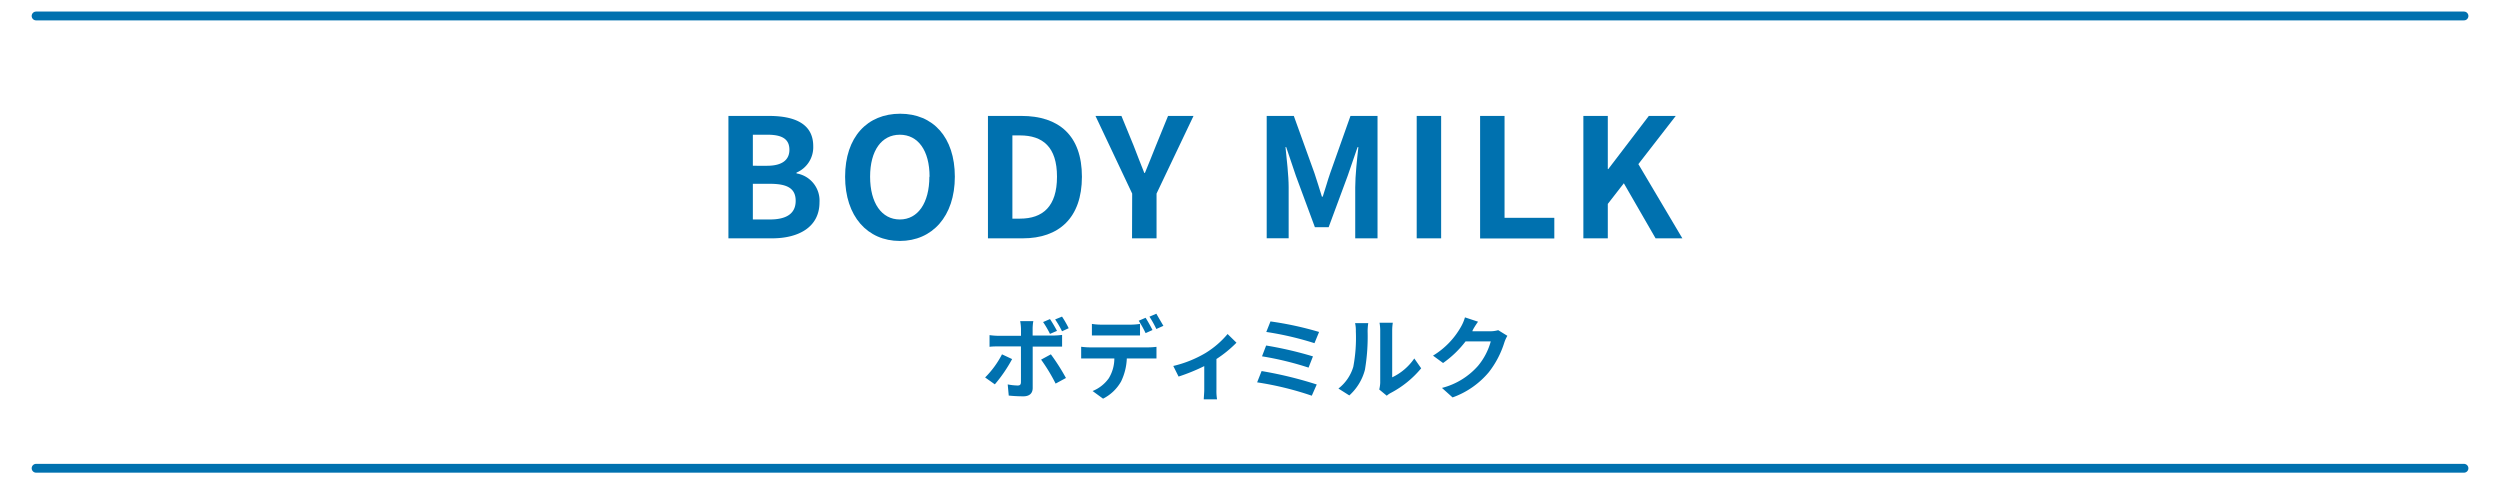 <svg xmlns="http://www.w3.org/2000/svg" viewBox="0 0 363.15 70.35"><defs><style>.cls-1{fill:#0071af;}.cls-2,.cls-3{fill:none;}.cls-2{stroke:#0071af;stroke-linecap:round;stroke-linejoin:round;stroke-width:1.28px;}</style></defs><g id="レイヤー_2" data-name="レイヤー 2"><g id="design"><path class="cls-1" d="M105.81,16.84h5.88c3.65,0,6.44,1.08,6.44,4.39a4,4,0,0,1-2.43,3.84v.12a4,4,0,0,1,3.34,4.2c0,3.58-3,5.23-6.89,5.23h-6.34Zm5.62,7.24c2.26,0,3.24-.91,3.24-2.32,0-1.56-1.06-2.19-3.19-2.19h-2.12v4.51Zm.41,7.8c2.42,0,3.74-.86,3.74-2.71s-1.29-2.47-3.74-2.47h-2.48v5.18Z"/><path class="cls-1" d="M122.76,25.67c0-5.79,3.24-9.15,8-9.15s7.94,3.39,7.94,9.15S135.41,35,130.71,35,122.76,31.43,122.76,25.67Zm12.27,0c0-3.82-1.68-6.1-4.32-6.1s-4.32,2.28-4.32,6.1,1.68,6.21,4.32,6.21S135,29.46,135,25.67Z"/><path class="cls-1" d="M143.51,16.84h4.87c5.42,0,8.78,2.83,8.78,8.83s-3.36,8.95-8.59,8.95h-5.06Zm4.65,14.92c3.32,0,5.38-1.77,5.38-6.09s-2.06-6-5.38-6h-1.1V31.76Z"/><path class="cls-1" d="M164.46,28.12l-5.33-11.28h3.77l1.78,4.34c.5,1.32,1,2.57,1.54,3.94h.09c.55-1.37,1.08-2.62,1.59-3.94l1.77-4.34h3.7L168,28.12v6.5h-3.56Z"/><path class="cls-1" d="M184,16.84h3.94l3,8.32c.38,1.11.72,2.28,1.08,3.41h.12c.38-1.13.69-2.3,1.08-3.41l2.95-8.32h3.93V34.62h-3.24V27.2c0-1.68.27-4.15.46-5.83h-.12l-1.44,4.18L193,33h-2l-2.76-7.46-1.41-4.18h-.1c.17,1.68.46,4.15.46,5.83v7.42H184Z"/><path class="cls-1" d="M205.79,16.84h3.55V34.62h-3.55Z"/><path class="cls-1" d="M215,16.84h3.55v14.8h7.23v3H215Z"/><path class="cls-1" d="M230,16.84h3.55v7.72h.07l5.89-7.72h3.91l-5.43,7,6.39,10.78h-3.89l-4.61-8-2.33,3v5H230Z"/><path class="cls-1" d="M144.51,55.83l-1.41-1a13.48,13.48,0,0,0,2.45-3.36l1.47.69A20.81,20.81,0,0,1,144.51,55.83ZM150,47.74v1h3a10.86,10.86,0,0,0,1.28-.09v1.7c-.41,0-.92,0-1.27,0h-3v6c0,.75-.43,1.22-1.36,1.22a21,21,0,0,1-2.12-.11l-.15-1.62a8.42,8.42,0,0,0,1.44.16c.34,0,.47-.13.48-.47s0-4.6,0-5.21v0H145c-.39,0-.89,0-1.26.06V48.68a10.36,10.36,0,0,0,1.26.1h3.31v-1a6.87,6.87,0,0,0-.12-1.13h1.92C150.05,46.79,150,47.42,150,47.74Zm4.87,7.15-1.53.83a25.41,25.41,0,0,0-2.11-3.48l1.42-.77A30.35,30.35,0,0,1,154.83,54.89Zm-1.3-6.84-1.05.45a14.06,14.06,0,0,0-1-1.72l1-.43C152.85,46.83,153.28,47.57,153.53,48.05Zm1.7-.39-1,.46a13,13,0,0,0-1-1.72l1-.41A14.57,14.57,0,0,1,155.23,47.66Z"/><path class="cls-1" d="M158.3,50.46h8.51a10.17,10.17,0,0,0,1.18-.08v1.69c-.32,0-.82,0-1.18,0h-3.13a8.4,8.4,0,0,1-.83,3.34,6.23,6.23,0,0,1-2.62,2.5l-1.52-1.11a5.34,5.34,0,0,0,2.35-1.85,5.55,5.55,0,0,0,.81-2.88H158.3c-.38,0-.89,0-1.25,0v-1.7A10.23,10.23,0,0,0,158.3,50.46Zm1.65-3.3h4.25a9.43,9.43,0,0,0,1.4-.11v1.68c-.44,0-.95,0-1.4,0H160c-.45,0-1,0-1.39,0V47.05A8.9,8.9,0,0,0,160,47.16Zm7.46.78-1,.45a16.07,16.07,0,0,0-1-1.8l1-.43A20.37,20.37,0,0,1,167.41,47.94Zm1.56-.6-1,.45a15.17,15.17,0,0,0-1-1.79l1-.43C168.25,46.06,168.73,46.88,169,47.34Z"/><path class="cls-1" d="M175.08,51.3a13.07,13.07,0,0,0,3.24-2.78l1.29,1.26a17.21,17.21,0,0,1-2.91,2.37v4.46a7.08,7.08,0,0,0,.09,1.4h-1.93c0-.26.07-.95.07-1.4V53.18a27.59,27.59,0,0,1-3.73,1.52l-.77-1.54A16.73,16.73,0,0,0,175.08,51.3Z"/><path class="cls-1" d="M191.27,55.85l-.72,1.63a45.86,45.86,0,0,0-7.94-1.94l.65-1.64A57.28,57.28,0,0,1,191.27,55.85Zm-.55-4.08-.64,1.63a45,45,0,0,0-6.76-1.64l.6-1.57A53.65,53.65,0,0,1,190.72,51.77Zm.89-3.55-.67,1.63a45.25,45.25,0,0,0-7-1.63l.61-1.53A48.17,48.17,0,0,1,191.61,48.22Z"/><path class="cls-1" d="M196.58,53.28a22.65,22.65,0,0,0,.37-5.15,4.8,4.8,0,0,0-.11-1.19h1.91a9,9,0,0,0-.09,1.18,28.77,28.77,0,0,1-.39,5.59A7.6,7.6,0,0,1,196,57.44l-1.58-1A6.24,6.24,0,0,0,196.58,53.28Zm3.91,2.34V48a6.35,6.35,0,0,0-.1-1.12h1.93a7.09,7.09,0,0,0-.09,1.13v6.8a8.13,8.13,0,0,0,3.21-2.74l1,1.43A14.45,14.45,0,0,1,202,57.09a3.13,3.13,0,0,0-.56.39l-1.09-.9A5.06,5.06,0,0,0,200.49,55.62Z"/><path class="cls-1" d="M213.89,48.05a.25.25,0,0,0,0,.07h2.61a4.22,4.22,0,0,0,1.13-.16l1.33.82a5.12,5.12,0,0,0-.43.94,13.54,13.54,0,0,1-2.26,4.34A12.24,12.24,0,0,1,211,57.73l-1.54-1.38a10.43,10.43,0,0,0,5.24-3.21,9.42,9.42,0,0,0,1.85-3.55h-3.66a14.83,14.83,0,0,1-3.27,3.14l-1.46-1.07a11.48,11.48,0,0,0,4.06-4.19,6.14,6.14,0,0,0,.58-1.37l1.9.63C214.38,47.18,214,47.77,213.89,48.05Z"/><line class="cls-2" x1="5.24" y1="2.32" x2="357.92" y2="2.32"/><line class="cls-2" x1="5.24" y1="68.02" x2="357.92" y2="68.02"/><rect class="cls-3" width="363.15" height="70.35"/></g></g></svg>